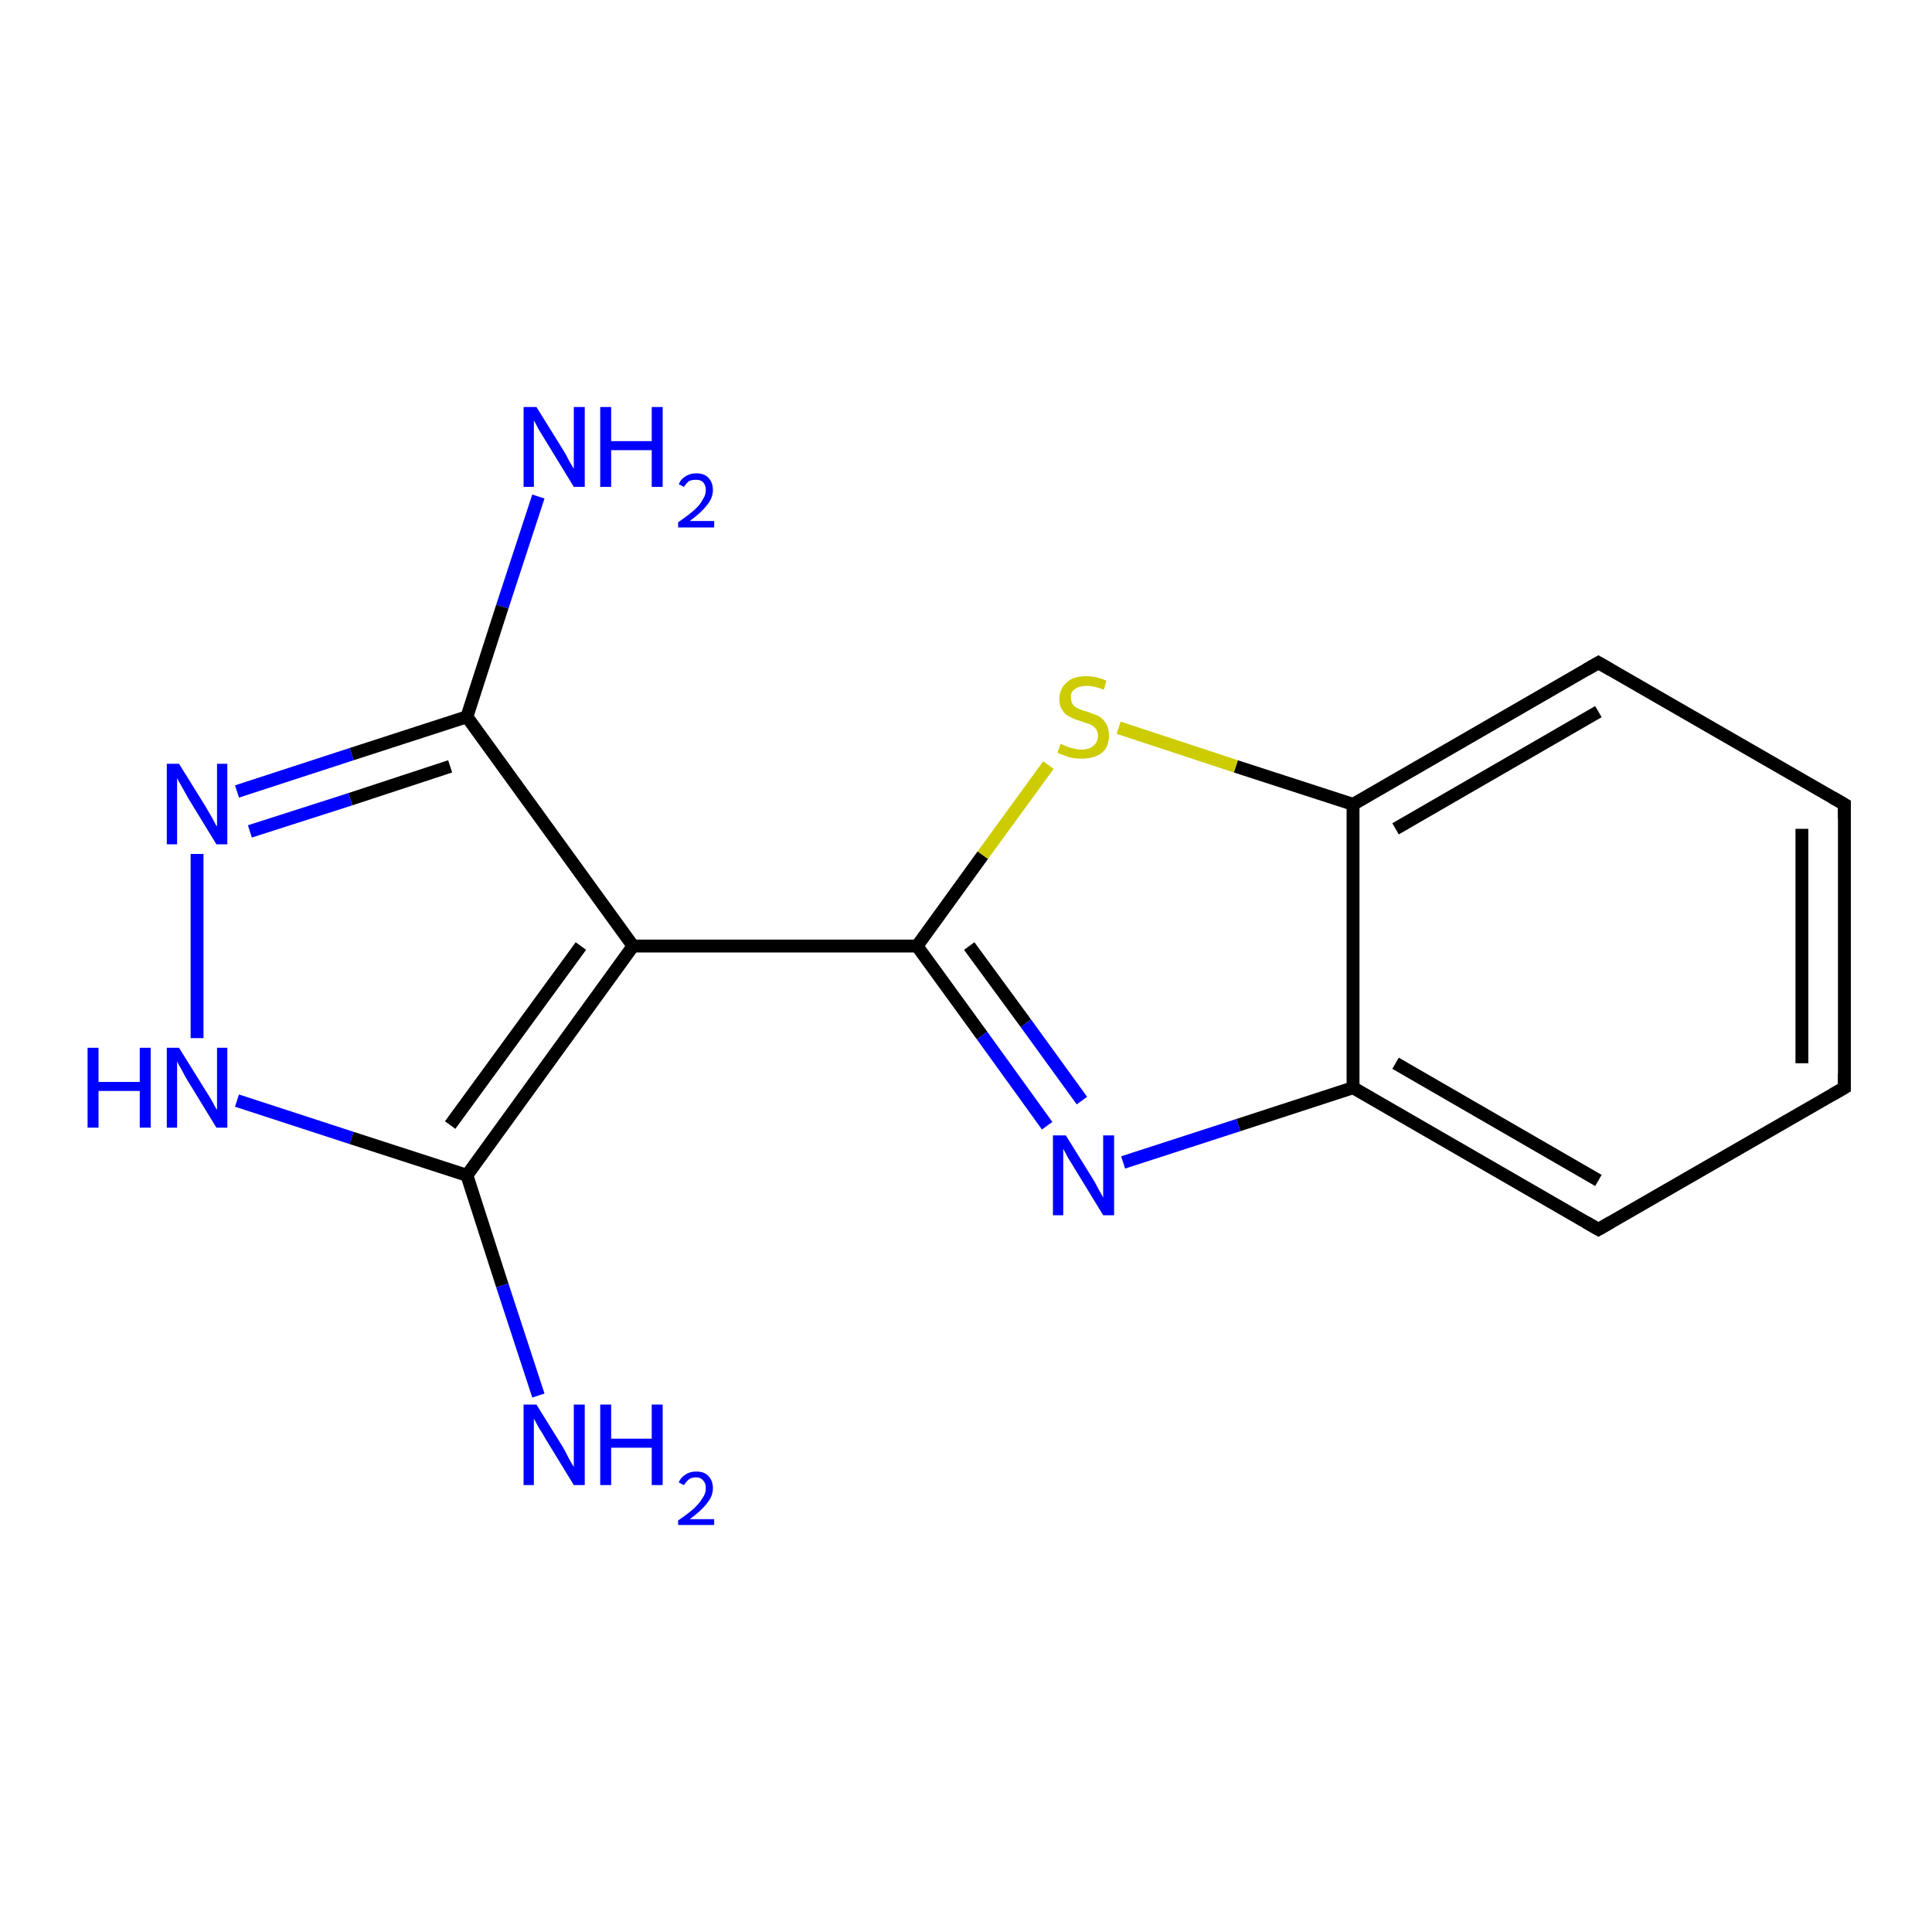 <?xml version='1.0' encoding='iso-8859-1'?>
<svg version='1.1' baseProfile='full'
              xmlns='http://www.w3.org/2000/svg'
                      xmlns:rdkit='http://www.rdkit.org/xml'
                      xmlns:xlink='http://www.w3.org/1999/xlink'
                  xml:space='preserve'
width='300px' height='300px' viewBox='0 0 300 300'>
<!-- END OF HEADER -->
<rect style='opacity:1.0;fill:#FFFFFF;stroke:none' width='300.0' height='300.0' x='0.0' y='0.0'> </rect>
<path class='bond-0 atom-0 atom-1' d='M 83.6,77.1 L 78.0,94.2' style='fill:none;fill-rule:evenodd;stroke:#0000FF;stroke-width:2.0px;stroke-linecap:butt;stroke-linejoin:miter;stroke-opacity:1' />
<path class='bond-0 atom-0 atom-1' d='M 78.0,94.2 L 72.5,111.3' style='fill:none;fill-rule:evenodd;stroke:#000000;stroke-width:2.0px;stroke-linecap:butt;stroke-linejoin:miter;stroke-opacity:1' />
<path class='bond-1 atom-1 atom-2' d='M 72.5,111.3 L 54.6,117.1' style='fill:none;fill-rule:evenodd;stroke:#000000;stroke-width:2.0px;stroke-linecap:butt;stroke-linejoin:miter;stroke-opacity:1' />
<path class='bond-1 atom-1 atom-2' d='M 54.6,117.1 L 36.8,122.9' style='fill:none;fill-rule:evenodd;stroke:#0000FF;stroke-width:2.0px;stroke-linecap:butt;stroke-linejoin:miter;stroke-opacity:1' />
<path class='bond-1 atom-1 atom-2' d='M 69.9,119.0 L 54.4,124.1' style='fill:none;fill-rule:evenodd;stroke:#000000;stroke-width:2.0px;stroke-linecap:butt;stroke-linejoin:miter;stroke-opacity:1' />
<path class='bond-1 atom-1 atom-2' d='M 54.4,124.1 L 38.8,129.1' style='fill:none;fill-rule:evenodd;stroke:#0000FF;stroke-width:2.0px;stroke-linecap:butt;stroke-linejoin:miter;stroke-opacity:1' />
<path class='bond-2 atom-2 atom-3' d='M 30.6,132.6 L 30.6,161.2' style='fill:none;fill-rule:evenodd;stroke:#0000FF;stroke-width:2.0px;stroke-linecap:butt;stroke-linejoin:miter;stroke-opacity:1' />
<path class='bond-3 atom-3 atom-4' d='M 36.8,170.9 L 54.6,176.7' style='fill:none;fill-rule:evenodd;stroke:#0000FF;stroke-width:2.0px;stroke-linecap:butt;stroke-linejoin:miter;stroke-opacity:1' />
<path class='bond-3 atom-3 atom-4' d='M 54.6,176.7 L 72.5,182.5' style='fill:none;fill-rule:evenodd;stroke:#000000;stroke-width:2.0px;stroke-linecap:butt;stroke-linejoin:miter;stroke-opacity:1' />
<path class='bond-4 atom-4 atom-5' d='M 72.5,182.5 L 78.0,199.6' style='fill:none;fill-rule:evenodd;stroke:#000000;stroke-width:2.0px;stroke-linecap:butt;stroke-linejoin:miter;stroke-opacity:1' />
<path class='bond-4 atom-4 atom-5' d='M 78.0,199.6 L 83.6,216.7' style='fill:none;fill-rule:evenodd;stroke:#0000FF;stroke-width:2.0px;stroke-linecap:butt;stroke-linejoin:miter;stroke-opacity:1' />
<path class='bond-5 atom-4 atom-6' d='M 72.5,182.5 L 98.3,146.9' style='fill:none;fill-rule:evenodd;stroke:#000000;stroke-width:2.0px;stroke-linecap:butt;stroke-linejoin:miter;stroke-opacity:1' />
<path class='bond-5 atom-4 atom-6' d='M 69.9,174.7 L 90.2,146.9' style='fill:none;fill-rule:evenodd;stroke:#000000;stroke-width:2.0px;stroke-linecap:butt;stroke-linejoin:miter;stroke-opacity:1' />
<path class='bond-6 atom-6 atom-7' d='M 98.3,146.9 L 142.4,146.9' style='fill:none;fill-rule:evenodd;stroke:#000000;stroke-width:2.0px;stroke-linecap:butt;stroke-linejoin:miter;stroke-opacity:1' />
<path class='bond-7 atom-7 atom-8' d='M 142.4,146.9 L 152.5,160.8' style='fill:none;fill-rule:evenodd;stroke:#000000;stroke-width:2.0px;stroke-linecap:butt;stroke-linejoin:miter;stroke-opacity:1' />
<path class='bond-7 atom-7 atom-8' d='M 152.5,160.8 L 162.6,174.8' style='fill:none;fill-rule:evenodd;stroke:#0000FF;stroke-width:2.0px;stroke-linecap:butt;stroke-linejoin:miter;stroke-opacity:1' />
<path class='bond-7 atom-7 atom-8' d='M 150.5,146.9 L 159.3,158.9' style='fill:none;fill-rule:evenodd;stroke:#000000;stroke-width:2.0px;stroke-linecap:butt;stroke-linejoin:miter;stroke-opacity:1' />
<path class='bond-7 atom-7 atom-8' d='M 159.3,158.9 L 168.0,170.9' style='fill:none;fill-rule:evenodd;stroke:#0000FF;stroke-width:2.0px;stroke-linecap:butt;stroke-linejoin:miter;stroke-opacity:1' />
<path class='bond-8 atom-8 atom-9' d='M 174.4,180.5 L 192.3,174.7' style='fill:none;fill-rule:evenodd;stroke:#0000FF;stroke-width:2.0px;stroke-linecap:butt;stroke-linejoin:miter;stroke-opacity:1' />
<path class='bond-8 atom-8 atom-9' d='M 192.3,174.7 L 210.1,168.9' style='fill:none;fill-rule:evenodd;stroke:#000000;stroke-width:2.0px;stroke-linecap:butt;stroke-linejoin:miter;stroke-opacity:1' />
<path class='bond-9 atom-9 atom-10' d='M 210.1,168.9 L 248.2,190.9' style='fill:none;fill-rule:evenodd;stroke:#000000;stroke-width:2.0px;stroke-linecap:butt;stroke-linejoin:miter;stroke-opacity:1' />
<path class='bond-9 atom-9 atom-10' d='M 216.7,165.1 L 248.2,183.3' style='fill:none;fill-rule:evenodd;stroke:#000000;stroke-width:2.0px;stroke-linecap:butt;stroke-linejoin:miter;stroke-opacity:1' />
<path class='bond-10 atom-10 atom-11' d='M 248.2,190.9 L 286.4,168.9' style='fill:none;fill-rule:evenodd;stroke:#000000;stroke-width:2.0px;stroke-linecap:butt;stroke-linejoin:miter;stroke-opacity:1' />
<path class='bond-11 atom-11 atom-12' d='M 286.4,168.9 L 286.4,124.9' style='fill:none;fill-rule:evenodd;stroke:#000000;stroke-width:2.0px;stroke-linecap:butt;stroke-linejoin:miter;stroke-opacity:1' />
<path class='bond-11 atom-11 atom-12' d='M 279.8,165.1 L 279.8,128.7' style='fill:none;fill-rule:evenodd;stroke:#000000;stroke-width:2.0px;stroke-linecap:butt;stroke-linejoin:miter;stroke-opacity:1' />
<path class='bond-12 atom-12 atom-13' d='M 286.4,124.9 L 248.2,102.9' style='fill:none;fill-rule:evenodd;stroke:#000000;stroke-width:2.0px;stroke-linecap:butt;stroke-linejoin:miter;stroke-opacity:1' />
<path class='bond-13 atom-13 atom-14' d='M 248.2,102.9 L 210.1,124.9' style='fill:none;fill-rule:evenodd;stroke:#000000;stroke-width:2.0px;stroke-linecap:butt;stroke-linejoin:miter;stroke-opacity:1' />
<path class='bond-13 atom-13 atom-14' d='M 248.2,110.5 L 216.7,128.7' style='fill:none;fill-rule:evenodd;stroke:#000000;stroke-width:2.0px;stroke-linecap:butt;stroke-linejoin:miter;stroke-opacity:1' />
<path class='bond-14 atom-14 atom-15' d='M 210.1,124.9 L 191.9,119.0' style='fill:none;fill-rule:evenodd;stroke:#000000;stroke-width:2.0px;stroke-linecap:butt;stroke-linejoin:miter;stroke-opacity:1' />
<path class='bond-14 atom-14 atom-15' d='M 191.9,119.0 L 173.7,113.0' style='fill:none;fill-rule:evenodd;stroke:#CCCC00;stroke-width:2.0px;stroke-linecap:butt;stroke-linejoin:miter;stroke-opacity:1' />
<path class='bond-15 atom-6 atom-1' d='M 98.3,146.9 L 72.5,111.3' style='fill:none;fill-rule:evenodd;stroke:#000000;stroke-width:2.0px;stroke-linecap:butt;stroke-linejoin:miter;stroke-opacity:1' />
<path class='bond-16 atom-15 atom-7' d='M 162.8,118.8 L 152.6,132.8' style='fill:none;fill-rule:evenodd;stroke:#CCCC00;stroke-width:2.0px;stroke-linecap:butt;stroke-linejoin:miter;stroke-opacity:1' />
<path class='bond-16 atom-15 atom-7' d='M 152.6,132.8 L 142.4,146.9' style='fill:none;fill-rule:evenodd;stroke:#000000;stroke-width:2.0px;stroke-linecap:butt;stroke-linejoin:miter;stroke-opacity:1' />
<path class='bond-17 atom-14 atom-9' d='M 210.1,124.9 L 210.1,168.9' style='fill:none;fill-rule:evenodd;stroke:#000000;stroke-width:2.0px;stroke-linecap:butt;stroke-linejoin:miter;stroke-opacity:1' />
<path d='M 246.3,189.8 L 248.2,190.9 L 250.1,189.8' style='fill:none;stroke:#000000;stroke-width:2.0px;stroke-linecap:butt;stroke-linejoin:miter;stroke-opacity:1;' />
<path d='M 284.5,170.0 L 286.4,168.9 L 286.4,166.7' style='fill:none;stroke:#000000;stroke-width:2.0px;stroke-linecap:butt;stroke-linejoin:miter;stroke-opacity:1;' />
<path d='M 286.4,127.1 L 286.4,124.9 L 284.5,123.8' style='fill:none;stroke:#000000;stroke-width:2.0px;stroke-linecap:butt;stroke-linejoin:miter;stroke-opacity:1;' />
<path d='M 250.1,104.0 L 248.2,102.9 L 246.3,104.0' style='fill:none;stroke:#000000;stroke-width:2.0px;stroke-linecap:butt;stroke-linejoin:miter;stroke-opacity:1;' />
<path class='atom-0' d='M 83.3 63.2
L 87.4 69.8
Q 87.8 70.4, 88.4 71.6
Q 89.1 72.8, 89.1 72.8
L 89.1 63.2
L 90.8 63.2
L 90.8 75.6
L 89.1 75.6
L 84.7 68.4
Q 84.2 67.6, 83.6 66.6
Q 83.1 65.6, 82.9 65.3
L 82.9 75.6
L 81.3 75.6
L 81.3 63.2
L 83.3 63.2
' fill='#0000FF'/>
<path class='atom-0' d='M 93.2 63.2
L 94.9 63.2
L 94.9 68.5
L 101.2 68.5
L 101.2 63.2
L 102.9 63.2
L 102.9 75.6
L 101.2 75.6
L 101.2 69.9
L 94.9 69.9
L 94.9 75.6
L 93.2 75.6
L 93.2 63.2
' fill='#0000FF'/>
<path class='atom-0' d='M 105.4 75.2
Q 105.7 74.4, 106.4 74.0
Q 107.1 73.5, 108.1 73.5
Q 109.4 73.5, 110.0 74.2
Q 110.7 74.9, 110.7 76.1
Q 110.7 77.3, 109.8 78.4
Q 108.9 79.6, 107.1 80.9
L 110.9 80.9
L 110.9 81.9
L 105.3 81.9
L 105.3 81.1
Q 106.9 80.0, 107.8 79.2
Q 108.7 78.4, 109.1 77.6
Q 109.6 76.9, 109.6 76.1
Q 109.6 75.4, 109.2 74.9
Q 108.8 74.5, 108.1 74.5
Q 107.4 74.5, 107.0 74.7
Q 106.6 75.0, 106.2 75.6
L 105.4 75.2
' fill='#0000FF'/>
<path class='atom-2' d='M 27.8 118.6
L 31.9 125.2
Q 32.3 125.9, 33.0 127.1
Q 33.6 128.3, 33.7 128.3
L 33.7 118.6
L 35.3 118.6
L 35.3 131.1
L 33.6 131.1
L 29.2 123.9
Q 28.7 123.0, 28.2 122.1
Q 27.6 121.1, 27.5 120.8
L 27.5 131.1
L 25.9 131.1
L 25.9 118.6
L 27.8 118.6
' fill='#0000FF'/>
<path class='atom-3' d='M 13.6 162.7
L 15.3 162.7
L 15.3 168.0
L 21.7 168.0
L 21.7 162.7
L 23.4 162.7
L 23.4 175.1
L 21.7 175.1
L 21.7 169.4
L 15.3 169.4
L 15.3 175.1
L 13.6 175.1
L 13.6 162.7
' fill='#0000FF'/>
<path class='atom-3' d='M 27.8 162.7
L 31.9 169.3
Q 32.3 169.9, 33.0 171.1
Q 33.6 172.3, 33.7 172.3
L 33.7 162.7
L 35.3 162.7
L 35.3 175.1
L 33.6 175.1
L 29.2 167.9
Q 28.7 167.1, 28.2 166.1
Q 27.6 165.1, 27.5 164.8
L 27.5 175.1
L 25.9 175.1
L 25.9 162.7
L 27.8 162.7
' fill='#0000FF'/>
<path class='atom-5' d='M 83.3 218.1
L 87.4 224.7
Q 87.8 225.4, 88.4 226.6
Q 89.1 227.8, 89.1 227.8
L 89.1 218.1
L 90.8 218.1
L 90.8 230.6
L 89.1 230.6
L 84.7 223.4
Q 84.2 222.5, 83.6 221.6
Q 83.1 220.6, 82.9 220.3
L 82.9 230.6
L 81.3 230.6
L 81.3 218.1
L 83.3 218.1
' fill='#0000FF'/>
<path class='atom-5' d='M 93.2 218.1
L 94.9 218.1
L 94.9 223.4
L 101.2 223.4
L 101.2 218.1
L 102.9 218.1
L 102.9 230.6
L 101.2 230.6
L 101.2 224.8
L 94.9 224.8
L 94.9 230.6
L 93.2 230.6
L 93.2 218.1
' fill='#0000FF'/>
<path class='atom-5' d='M 105.4 230.2
Q 105.7 229.4, 106.4 229.0
Q 107.1 228.5, 108.1 228.5
Q 109.4 228.5, 110.0 229.2
Q 110.7 229.9, 110.7 231.1
Q 110.7 232.3, 109.8 233.4
Q 108.9 234.6, 107.1 235.9
L 110.9 235.9
L 110.9 236.8
L 105.3 236.8
L 105.3 236.1
Q 106.9 235.0, 107.8 234.2
Q 108.7 233.3, 109.1 232.6
Q 109.6 231.9, 109.6 231.1
Q 109.6 230.3, 109.2 229.9
Q 108.8 229.4, 108.1 229.4
Q 107.4 229.4, 107.0 229.7
Q 106.6 230.0, 106.2 230.6
L 105.4 230.2
' fill='#0000FF'/>
<path class='atom-8' d='M 165.5 176.3
L 169.6 182.9
Q 170.0 183.5, 170.6 184.7
Q 171.3 185.9, 171.3 186.0
L 171.3 176.3
L 173.0 176.3
L 173.0 188.7
L 171.3 188.7
L 166.9 181.5
Q 166.4 180.7, 165.8 179.7
Q 165.3 178.7, 165.1 178.4
L 165.1 188.7
L 163.5 188.7
L 163.5 176.3
L 165.5 176.3
' fill='#0000FF'/>
<path class='atom-15' d='M 164.7 115.5
Q 164.9 115.6, 165.4 115.8
Q 166.0 116.1, 166.6 116.2
Q 167.3 116.4, 167.9 116.4
Q 169.1 116.4, 169.8 115.8
Q 170.5 115.2, 170.5 114.2
Q 170.5 113.6, 170.1 113.1
Q 169.8 112.7, 169.3 112.5
Q 168.7 112.3, 167.9 112.0
Q 166.8 111.7, 166.1 111.3
Q 165.4 111.0, 165.0 110.3
Q 164.5 109.7, 164.5 108.6
Q 164.5 107.0, 165.6 106.0
Q 166.6 105.0, 168.7 105.0
Q 170.2 105.0, 171.8 105.7
L 171.4 107.1
Q 169.9 106.5, 168.8 106.5
Q 167.6 106.5, 166.9 107.0
Q 166.2 107.5, 166.3 108.3
Q 166.3 109.0, 166.6 109.4
Q 166.9 109.8, 167.4 110.0
Q 168.0 110.3, 168.8 110.5
Q 169.9 110.9, 170.6 111.2
Q 171.3 111.6, 171.7 112.3
Q 172.2 113.0, 172.2 114.2
Q 172.2 116.0, 171.1 116.9
Q 169.9 117.8, 168.0 117.8
Q 166.9 117.8, 166.1 117.6
Q 165.2 117.3, 164.2 116.9
L 164.7 115.5
' fill='#CCCC00'/>
</svg>
